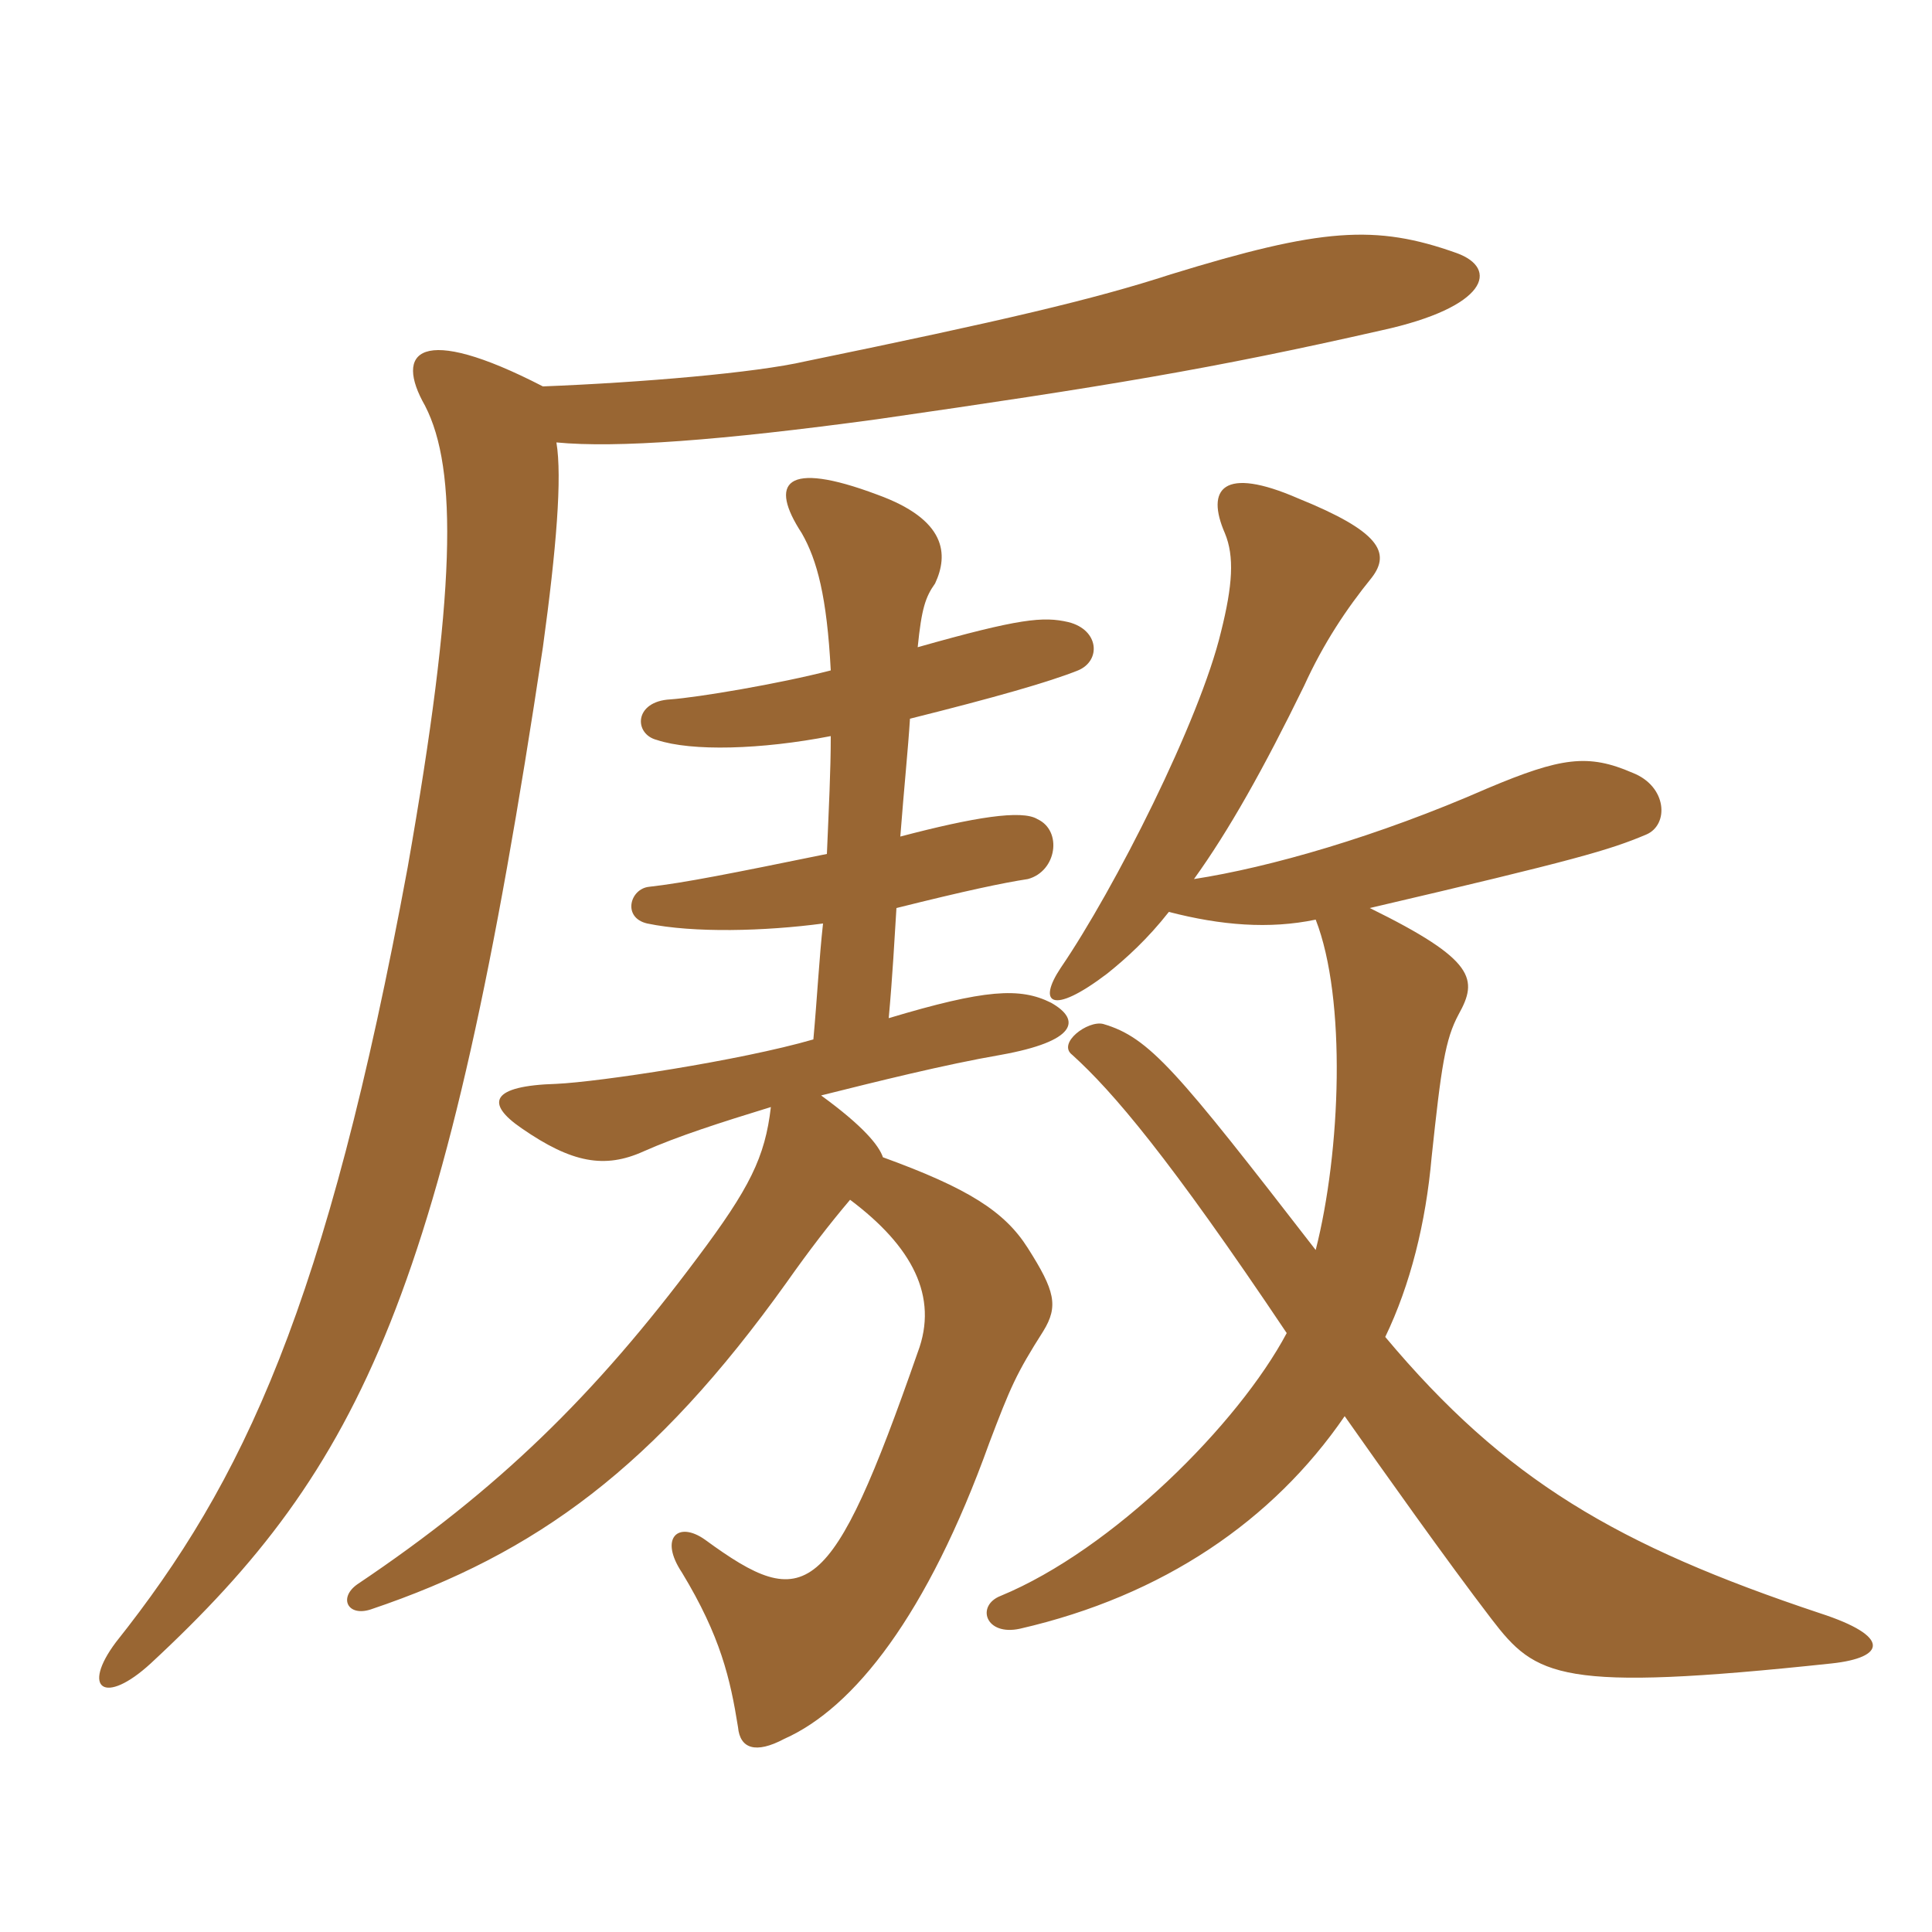 <svg xmlns="http://www.w3.org/2000/svg" xmlns:xlink="http://www.w3.org/1999/xlink" width="150" height="150"><path fill="#996633" padding="10" d="M43.20 34.35C47.85 34.80 55.95 34.20 68.10 32.55C85.80 30 94.05 28.65 107.25 25.65C115.50 23.85 116.40 20.85 113.10 19.65C106.80 17.40 102.60 17.70 90.90 21.30C84.90 23.25 77.85 24.90 62.55 28.05C58.65 28.95 49.80 29.70 42.15 30C32.55 25.05 30.60 27.30 33 31.50C35.55 36.45 35.40 46.05 31.65 67.35C25.35 101.40 18.90 115.05 9 127.50C6.30 131.10 8.10 132.45 11.70 129.15C28.20 113.85 34.65 100.20 42.15 50.25C43.20 42.60 43.65 37.05 43.20 34.35ZM90.75 70.80C94.80 71.85 98.55 72.15 102.15 71.40C104.55 77.55 104.10 89.40 102.15 97.05C91.35 83.10 89.25 80.55 85.65 79.50C84.45 79.20 82.05 81 83.25 81.90C86.40 84.75 90.75 89.85 99.90 103.50C96.15 110.55 86.40 120.30 77.70 123.90C75.75 124.65 76.50 127.05 79.20 126.45C90.30 123.90 98.85 118.05 104.40 109.95C107.25 114 112.35 121.20 115.80 125.70C119.25 130.20 121.05 131.40 142.20 129.15C146.40 128.70 146.85 127.05 141.30 125.25C125.55 120 116.85 114.90 107.55 103.80C109.50 99.75 110.70 94.95 111.15 89.85C111.90 82.80 112.20 80.70 113.25 78.75C114.75 76.05 114.60 74.55 106.35 70.50C122.40 66.75 124.95 66 127.80 64.80C129.60 64.05 129.45 61.05 126.75 60C123.30 58.50 121.20 58.80 115.50 61.20C106.95 64.95 98.55 67.35 92.70 68.25C95.40 64.50 98.10 59.70 101.25 53.25C102.75 49.95 104.55 47.25 106.50 44.85C108 42.90 107.10 41.25 100.80 38.70C94.95 36.15 93.60 37.95 95.10 41.40C95.85 43.20 95.70 45.45 94.80 49.05C93.15 55.95 86.55 69 82.35 75.15C80.55 77.85 81.60 78.90 85.95 75.60C87.45 74.40 89.10 72.90 90.75 70.80ZM64.50 52.05C60.45 53.10 54.15 54.15 52.05 54.30C49.20 54.45 49.20 57 51 57.45C53.70 58.35 59.10 58.20 64.50 57.15C64.50 59.85 64.35 62.70 64.20 66.30C56.85 67.80 53.10 68.55 50.40 68.85C48.90 69 48.30 71.25 50.25 71.70C53.85 72.45 59.40 72.30 63.90 71.70C63.60 74.40 63.45 77.40 63.15 80.70C57.45 82.35 46.50 84 43.20 84.15C38.10 84.30 37.65 85.65 40.50 87.60C44.40 90.30 46.95 90.75 49.95 89.40C52.65 88.20 55.95 87.15 59.85 85.95C59.40 89.85 58.20 92.25 54.15 97.65C46.20 108.30 38.70 115.65 27.75 123C26.25 124.05 27 125.55 28.80 124.95C41.70 120.60 50.85 113.85 61.05 99.60C62.85 97.05 64.35 95.10 66 93.15C70.80 96.75 72.90 100.65 71.25 105C64.50 124.35 62.55 125.25 54.75 119.55C52.65 118.05 51.15 119.40 52.95 122.10C55.95 127.05 56.70 130.35 57.30 134.10C57.45 135.75 58.65 136.20 60.90 135C66.30 132.60 72 125.40 76.80 112.05C78.45 107.70 78.90 106.65 81 103.35C82.20 101.40 81.90 100.20 79.80 96.90C78 94.05 75.15 92.25 68.55 89.85C68.25 88.95 67.05 87.45 63.75 85.05C67.95 84 73.35 82.65 77.70 81.90C83.55 80.85 84 79.20 81.60 77.85C79.20 76.65 76.50 76.80 69 79.05C69.30 75.75 69.45 72.90 69.60 70.50C75 69.15 77.85 68.55 79.80 68.25C82.05 67.65 82.50 64.50 80.55 63.60C79.35 62.85 75.60 63.45 69.90 64.95C70.20 61.05 70.50 58.20 70.65 55.80C77.25 54.15 81.45 52.95 83.70 52.05C85.50 51.30 85.35 48.90 82.95 48.30C81 47.85 79.20 48 71.25 50.25C71.55 47.25 71.85 46.35 72.60 45.30C73.65 43.05 73.50 40.35 68.10 38.40C60.90 35.70 59.70 37.50 62.25 41.40C63.45 43.50 64.20 46.35 64.50 52.05Z"/></svg>